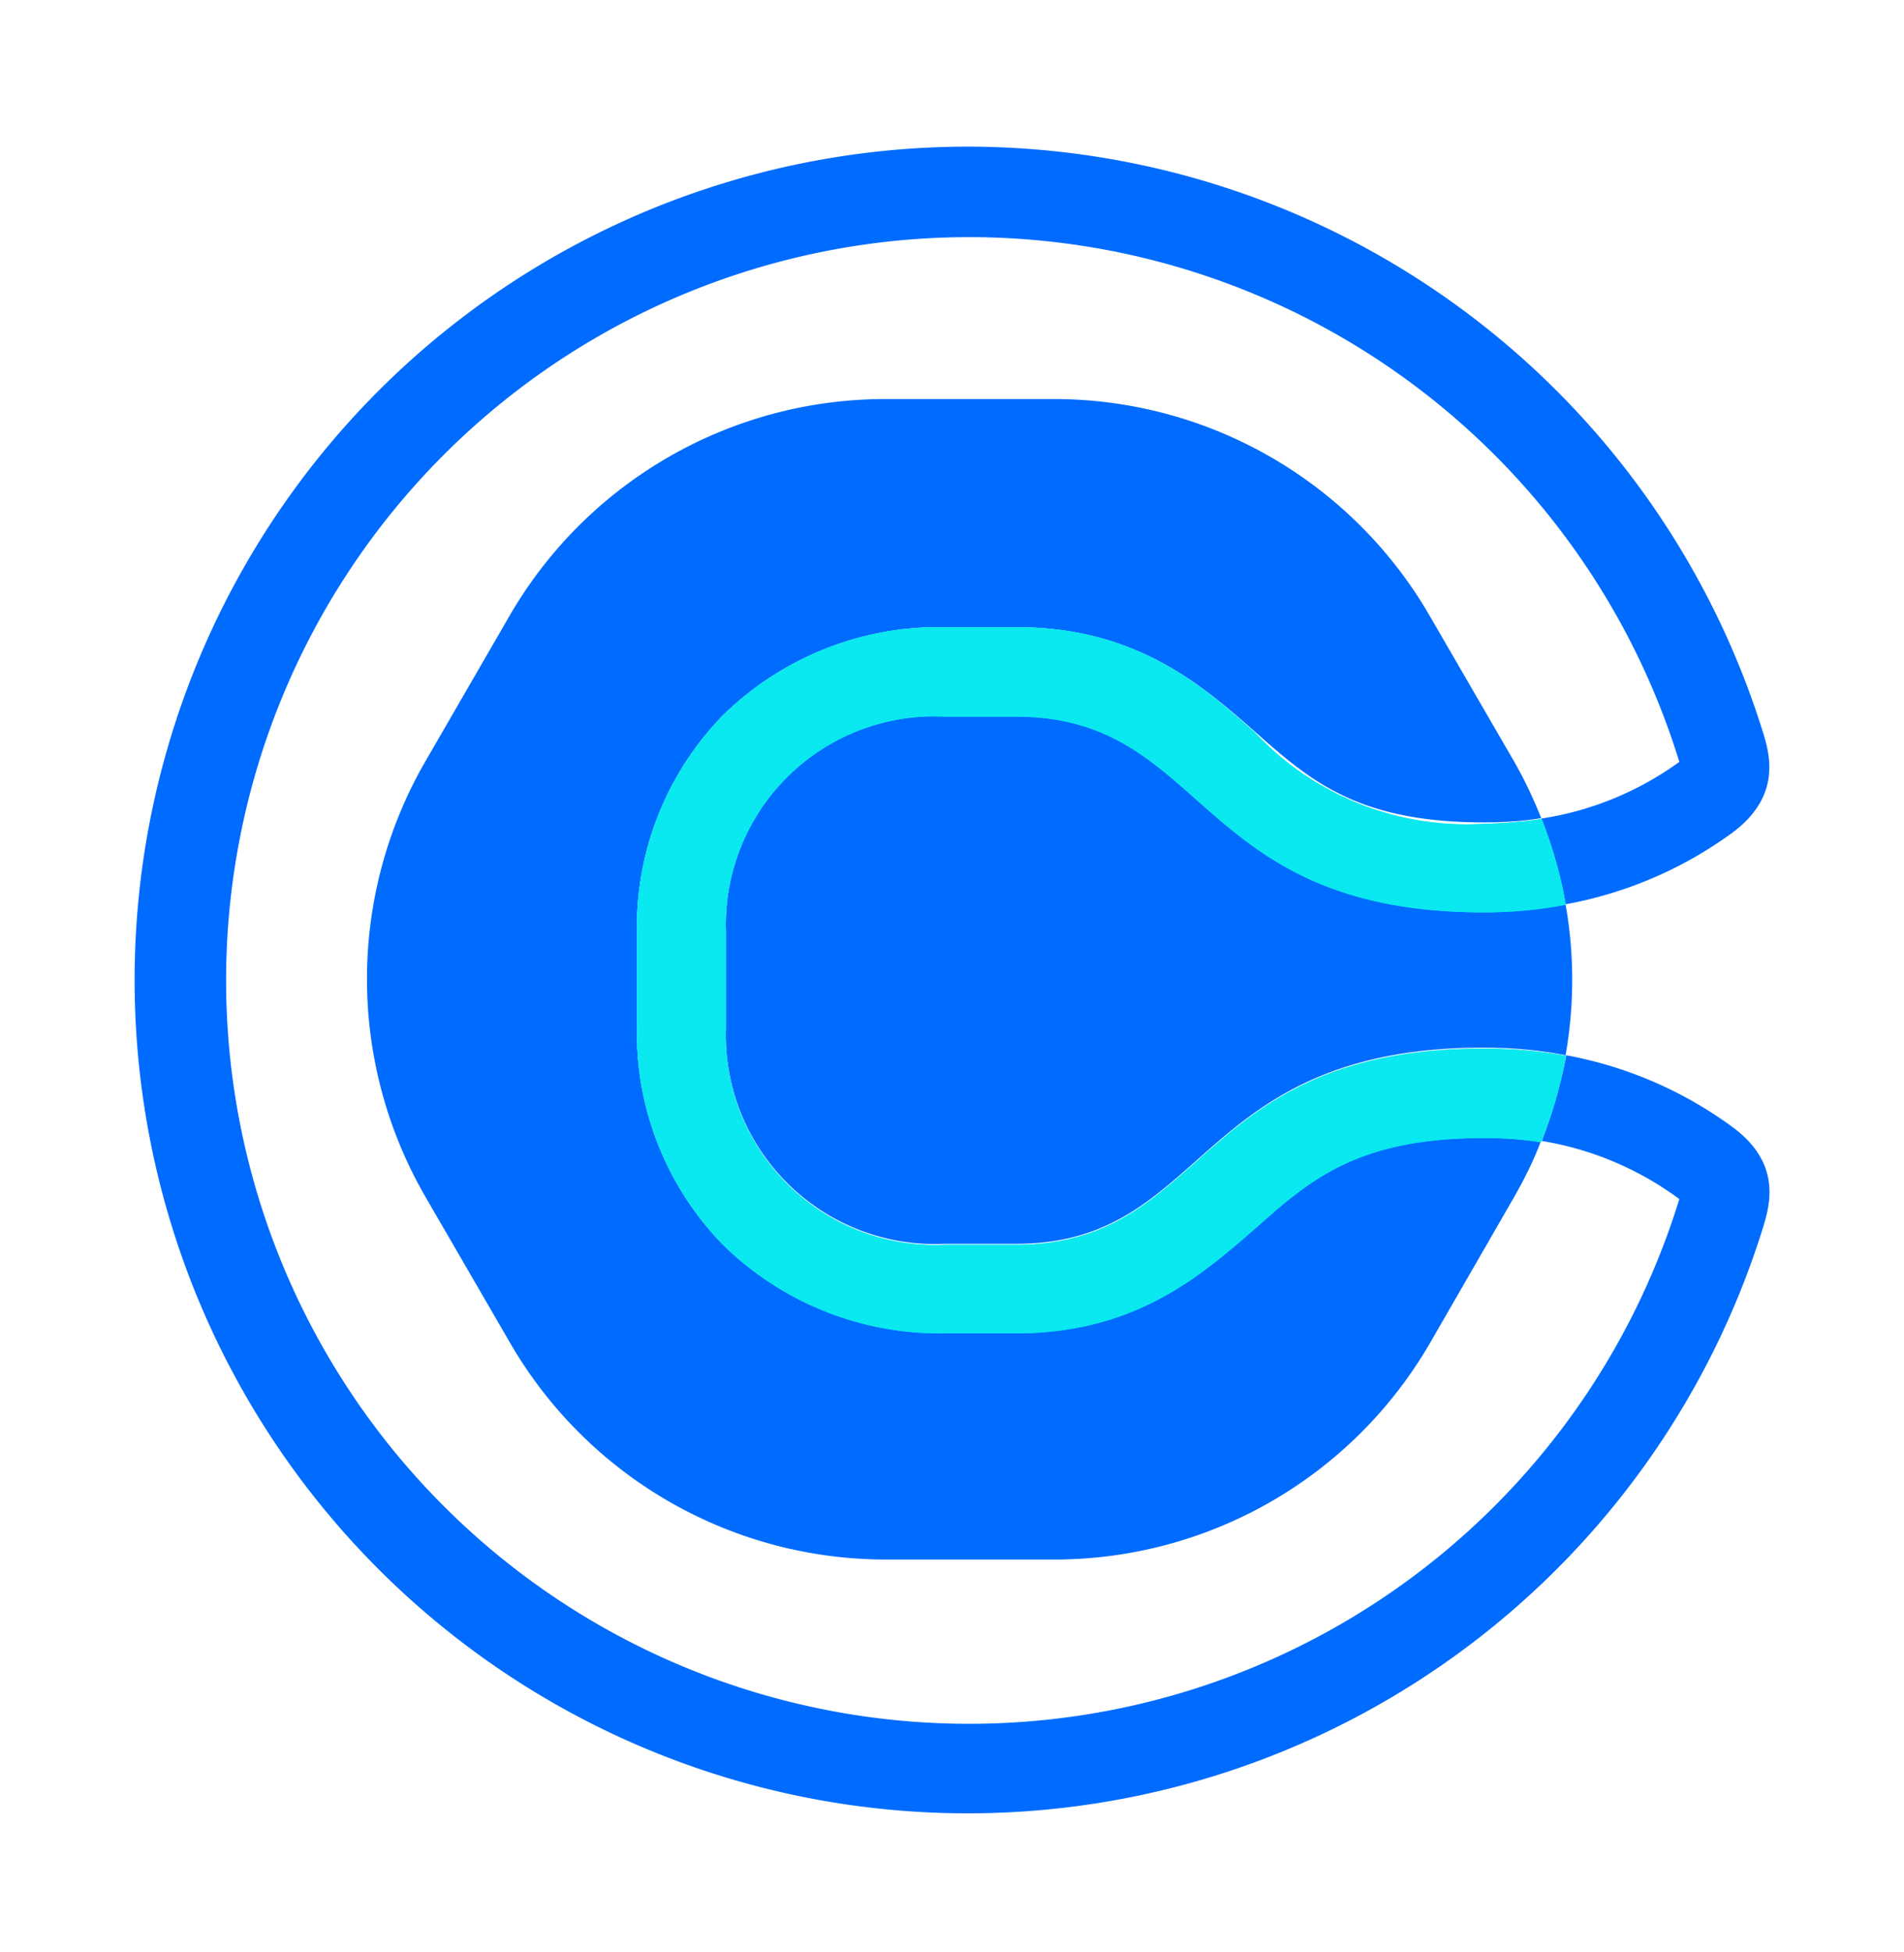 <svg xmlns="http://www.w3.org/2000/svg" width="40" height="41" fill="none"><path fill="#006BFF" d="M26.37 25.77c-1.11.99-2.5 2.22-5.02 2.22h-1.5a6.48 6.48 0 0 1-4.67-1.86 6.37 6.37 0 0 1-1.8-4.52v-2.06a6.37 6.37 0 0 1 1.8-4.52 6.48 6.48 0 0 1 4.67-1.86h1.5c2.52 0 3.9 1.22 5.02 2.2 1.15 1.02 2.15 1.9 4.8 1.9.4 0 .81-.02 1.21-.09l-.01-.02c-.16-.4-.34-.78-.55-1.15l-1.78-3.07a9.12 9.12 0 0 0-7.9-4.56H18.6a9.12 9.12 0 0 0-7.9 4.56L8.93 16a9.13 9.13 0 0 0 0 9.12l1.78 3.07a9.12 9.12 0 0 0 7.9 4.56h3.54a9.12 9.12 0 0 0 7.9-4.56l1.77-3.07c.21-.37.4-.75.55-1.15l.01-.02c-.4-.07-.8-.1-1.2-.1-2.66 0-3.66.88-4.81 1.9"/><path fill="#006BFF" d="M21.35 15.04h-1.5a4.38 4.38 0 0 0-4.6 4.5v2.07a4.39 4.39 0 0 0 4.6 4.51h1.5c4.04 0 3.72-4.12 9.82-4.12.58 0 1.15.05 1.72.16a9.08 9.08 0 0 0 0-3.17c-.57.11-1.14.16-1.72.16-6.1 0-5.78-4.11-9.82-4.11Z"/><path fill="#006BFF" d="M36.4 23.67a8.5 8.5 0 0 0-3.5-1.51v.03c-.12.6-.29 1.2-.51 1.77a6.68 6.68 0 0 1 2.89 1.22 15.61 15.61 0 1 1 0-9.18 6.65 6.65 0 0 1-2.9 1.19 9.37 9.37 0 0 1 .51 1.8 8.52 8.52 0 0 0 3.5-1.5c1-.74.81-1.58.66-2.07a17.5 17.5 0 1 0 0 10.32c.15-.5.35-1.33-.65-2.07"/><path fill="#0AE8F0" d="M32.38 17.2c-.4.06-.8.09-1.21.1a6.08 6.08 0 0 1-4.8-1.91c-1.12-1-2.5-2.22-5.02-2.22h-1.5a6.48 6.48 0 0 0-4.67 1.86 6.37 6.37 0 0 0-1.8 4.52v2.06a6.37 6.37 0 0 0 1.8 4.52A6.48 6.48 0 0 0 19.84 28h1.51c2.52 0 3.9-1.23 5.02-2.2 1.15-1.02 2.14-1.9 4.8-1.9.4 0 .8.02 1.2.09.24-.58.41-1.17.52-1.79v-.03a9.52 9.52 0 0 0-1.72-.15c-6.1 0-5.78 4.12-9.82 4.12h-1.5a4.39 4.39 0 0 1-4.6-4.52v-2.06a4.38 4.38 0 0 1 4.6-4.51h1.5c4.04 0 3.72 4.11 9.82 4.11.58 0 1.15-.05 1.72-.16v-.02c-.1-.61-.28-1.2-.5-1.78"/><path fill="#0AE8F0" d="M32.38 17.2c-.4.06-.8.09-1.21.1a6.08 6.08 0 0 1-4.8-1.91c-1.12-1-2.5-2.22-5.02-2.22h-1.5a6.48 6.48 0 0 0-4.67 1.86 6.37 6.37 0 0 0-1.8 4.52v2.06a6.37 6.37 0 0 0 1.8 4.52A6.48 6.48 0 0 0 19.84 28h1.51c2.52 0 3.9-1.23 5.02-2.2 1.15-1.02 2.14-1.9 4.8-1.9.4 0 .8.02 1.2.09.24-.58.41-1.17.52-1.79v-.03a9.52 9.52 0 0 0-1.72-.15c-6.1 0-5.78 4.12-9.82 4.12h-1.5a4.39 4.39 0 0 1-4.6-4.52v-2.06a4.38 4.38 0 0 1 4.6-4.51h1.5c4.04 0 3.72 4.11 9.82 4.11.58 0 1.15-.05 1.72-.16v-.02c-.1-.61-.28-1.2-.5-1.78"/></svg>